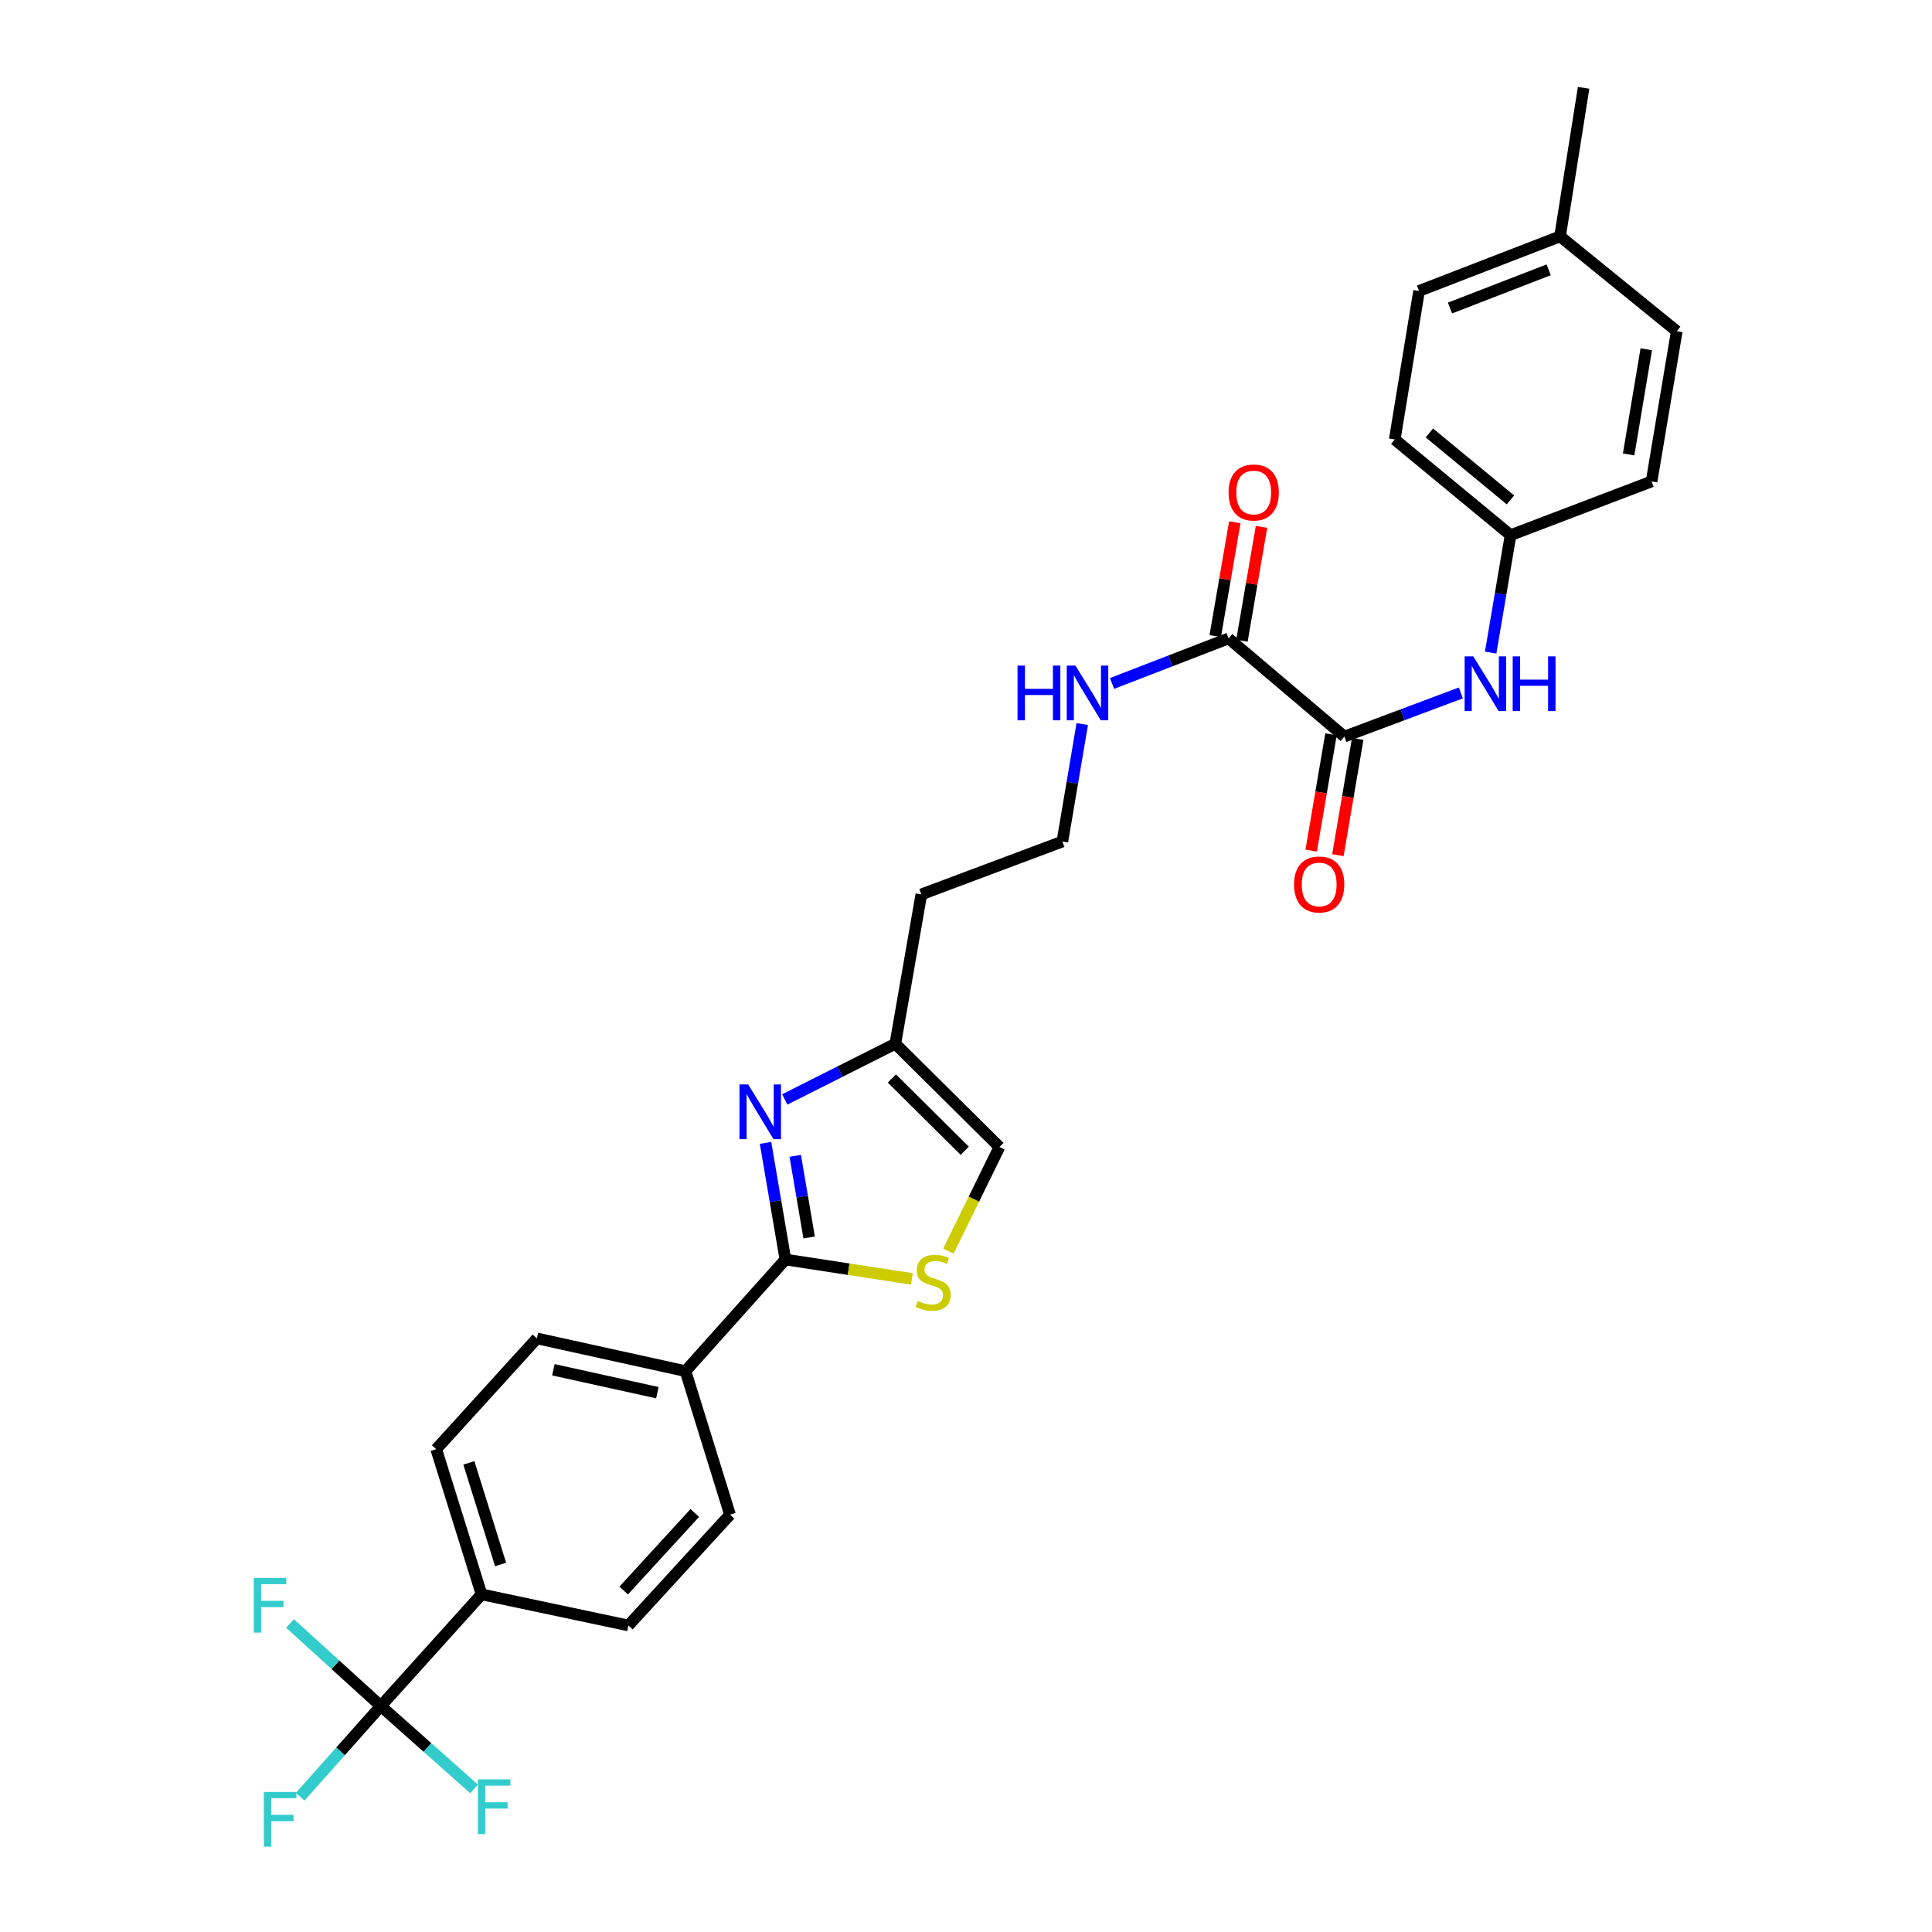 <?xml version='1.0' encoding='iso-8859-1'?>
<svg version='1.1' baseProfile='full'
              xmlns='http://www.w3.org/2000/svg'
                      xmlns:rdkit='http://www.rdkit.org/xml'
                      xmlns:xlink='http://www.w3.org/1999/xlink'
                  xml:space='preserve'
width='1000px' height='1000px' viewBox='0 0 1000 1000'>
<!-- END OF HEADER -->
<rect style='opacity:1.0;fill:#FFFFFF;stroke:none' width='1000' height='1000' x='0' y='0'> </rect>
<path class='bond-0' d='M 396.24,591.557 L 401.385,621.739' style='fill:none;fill-rule:evenodd;stroke:#0000FF;stroke-width:6px;stroke-linecap:butt;stroke-linejoin:miter;stroke-opacity:1' />
<path class='bond-0' d='M 401.385,621.739 L 406.53,651.921' style='fill:none;fill-rule:evenodd;stroke:#000000;stroke-width:6px;stroke-linecap:butt;stroke-linejoin:miter;stroke-opacity:1' />
<path class='bond-0' d='M 411.608,598.255 L 415.21,619.382' style='fill:none;fill-rule:evenodd;stroke:#0000FF;stroke-width:6px;stroke-linecap:butt;stroke-linejoin:miter;stroke-opacity:1' />
<path class='bond-0' d='M 415.21,619.382 L 418.811,640.51' style='fill:none;fill-rule:evenodd;stroke:#000000;stroke-width:6px;stroke-linecap:butt;stroke-linejoin:miter;stroke-opacity:1' />
<path class='bond-5' d='M 406.193,569.064 L 434.803,554.657' style='fill:none;fill-rule:evenodd;stroke:#0000FF;stroke-width:6px;stroke-linecap:butt;stroke-linejoin:miter;stroke-opacity:1' />
<path class='bond-5' d='M 434.803,554.657 L 463.414,540.25' style='fill:none;fill-rule:evenodd;stroke:#000000;stroke-width:6px;stroke-linecap:butt;stroke-linejoin:miter;stroke-opacity:1' />
<path class='bond-2' d='M 406.53,651.921 L 439.255,656.936' style='fill:none;fill-rule:evenodd;stroke:#000000;stroke-width:6px;stroke-linecap:butt;stroke-linejoin:miter;stroke-opacity:1' />
<path class='bond-2' d='M 439.255,656.936 L 471.979,661.951' style='fill:none;fill-rule:evenodd;stroke:#CCCC00;stroke-width:6px;stroke-linecap:butt;stroke-linejoin:miter;stroke-opacity:1' />
<path class='bond-9' d='M 406.53,651.921 L 354.804,709.693' style='fill:none;fill-rule:evenodd;stroke:#000000;stroke-width:6px;stroke-linecap:butt;stroke-linejoin:miter;stroke-opacity:1' />
<path class='bond-1' d='M 197.118,883.047 L 249.242,825.236' style='fill:none;fill-rule:evenodd;stroke:#000000;stroke-width:6px;stroke-linecap:butt;stroke-linejoin:miter;stroke-opacity:1' />
<path class='bond-17' d='M 197.118,883.047 L 221.254,904.495' style='fill:none;fill-rule:evenodd;stroke:#000000;stroke-width:6px;stroke-linecap:butt;stroke-linejoin:miter;stroke-opacity:1' />
<path class='bond-17' d='M 221.254,904.495 L 245.389,925.944' style='fill:none;fill-rule:evenodd;stroke:#33CCCC;stroke-width:6px;stroke-linecap:butt;stroke-linejoin:miter;stroke-opacity:1' />
<path class='bond-18' d='M 197.118,883.047 L 173.618,861.675' style='fill:none;fill-rule:evenodd;stroke:#000000;stroke-width:6px;stroke-linecap:butt;stroke-linejoin:miter;stroke-opacity:1' />
<path class='bond-18' d='M 173.618,861.675 L 150.118,840.304' style='fill:none;fill-rule:evenodd;stroke:#33CCCC;stroke-width:6px;stroke-linecap:butt;stroke-linejoin:miter;stroke-opacity:1' />
<path class='bond-19' d='M 197.118,883.047 L 176.244,906.523' style='fill:none;fill-rule:evenodd;stroke:#000000;stroke-width:6px;stroke-linecap:butt;stroke-linejoin:miter;stroke-opacity:1' />
<path class='bond-19' d='M 176.244,906.523 L 155.369,930' style='fill:none;fill-rule:evenodd;stroke:#33CCCC;stroke-width:6px;stroke-linecap:butt;stroke-linejoin:miter;stroke-opacity:1' />
<path class='bond-29' d='M 490.876,647.571 L 504.095,620.63' style='fill:none;fill-rule:evenodd;stroke:#CCCC00;stroke-width:6px;stroke-linecap:butt;stroke-linejoin:miter;stroke-opacity:1' />
<path class='bond-29' d='M 504.095,620.63 L 517.313,593.69' style='fill:none;fill-rule:evenodd;stroke:#000000;stroke-width:6px;stroke-linecap:butt;stroke-linejoin:miter;stroke-opacity:1' />
<path class='bond-3' d='M 695.84,381.255 L 635.911,330.441' style='fill:none;fill-rule:evenodd;stroke:#000000;stroke-width:6px;stroke-linecap:butt;stroke-linejoin:miter;stroke-opacity:1' />
<path class='bond-6' d='M 695.84,381.255 L 725.99,369.952' style='fill:none;fill-rule:evenodd;stroke:#000000;stroke-width:6px;stroke-linecap:butt;stroke-linejoin:miter;stroke-opacity:1' />
<path class='bond-6' d='M 725.99,369.952 L 756.14,358.649' style='fill:none;fill-rule:evenodd;stroke:#0000FF;stroke-width:6px;stroke-linecap:butt;stroke-linejoin:miter;stroke-opacity:1' />
<path class='bond-10' d='M 688.928,380.077 L 683.797,410.178' style='fill:none;fill-rule:evenodd;stroke:#000000;stroke-width:6px;stroke-linecap:butt;stroke-linejoin:miter;stroke-opacity:1' />
<path class='bond-10' d='M 683.797,410.178 L 678.665,440.28' style='fill:none;fill-rule:evenodd;stroke:#FF0000;stroke-width:6px;stroke-linecap:butt;stroke-linejoin:miter;stroke-opacity:1' />
<path class='bond-10' d='M 702.753,382.433 L 697.621,412.535' style='fill:none;fill-rule:evenodd;stroke:#000000;stroke-width:6px;stroke-linecap:butt;stroke-linejoin:miter;stroke-opacity:1' />
<path class='bond-10' d='M 697.621,412.535 L 692.49,442.637' style='fill:none;fill-rule:evenodd;stroke:#FF0000;stroke-width:6px;stroke-linecap:butt;stroke-linejoin:miter;stroke-opacity:1' />
<path class='bond-4' d='M 635.911,330.441 L 605.75,342.1' style='fill:none;fill-rule:evenodd;stroke:#000000;stroke-width:6px;stroke-linecap:butt;stroke-linejoin:miter;stroke-opacity:1' />
<path class='bond-4' d='M 605.75,342.1 L 575.589,353.76' style='fill:none;fill-rule:evenodd;stroke:#0000FF;stroke-width:6px;stroke-linecap:butt;stroke-linejoin:miter;stroke-opacity:1' />
<path class='bond-11' d='M 642.821,331.629 L 647.889,302.165' style='fill:none;fill-rule:evenodd;stroke:#000000;stroke-width:6px;stroke-linecap:butt;stroke-linejoin:miter;stroke-opacity:1' />
<path class='bond-11' d='M 647.889,302.165 L 652.956,272.701' style='fill:none;fill-rule:evenodd;stroke:#FF0000;stroke-width:6px;stroke-linecap:butt;stroke-linejoin:miter;stroke-opacity:1' />
<path class='bond-11' d='M 629,329.252 L 634.068,299.788' style='fill:none;fill-rule:evenodd;stroke:#000000;stroke-width:6px;stroke-linecap:butt;stroke-linejoin:miter;stroke-opacity:1' />
<path class='bond-11' d='M 634.068,299.788 L 639.135,270.324' style='fill:none;fill-rule:evenodd;stroke:#FF0000;stroke-width:6px;stroke-linecap:butt;stroke-linejoin:miter;stroke-opacity:1' />
<path class='bond-7' d='M 463.414,540.25 L 517.313,593.69' style='fill:none;fill-rule:evenodd;stroke:#000000;stroke-width:6px;stroke-linecap:butt;stroke-linejoin:miter;stroke-opacity:1' />
<path class='bond-7' d='M 461.625,558.225 L 499.354,595.632' style='fill:none;fill-rule:evenodd;stroke:#000000;stroke-width:6px;stroke-linecap:butt;stroke-linejoin:miter;stroke-opacity:1' />
<path class='bond-21' d='M 463.414,540.25 L 476.885,462.938' style='fill:none;fill-rule:evenodd;stroke:#000000;stroke-width:6px;stroke-linecap:butt;stroke-linejoin:miter;stroke-opacity:1' />
<path class='bond-20' d='M 771.561,337.782 L 776.716,307.392' style='fill:none;fill-rule:evenodd;stroke:#0000FF;stroke-width:6px;stroke-linecap:butt;stroke-linejoin:miter;stroke-opacity:1' />
<path class='bond-20' d='M 776.716,307.392 L 781.871,277.001' style='fill:none;fill-rule:evenodd;stroke:#000000;stroke-width:6px;stroke-linecap:butt;stroke-linejoin:miter;stroke-opacity:1' />
<path class='bond-8' d='M 249.242,825.236 L 225.782,750.098' style='fill:none;fill-rule:evenodd;stroke:#000000;stroke-width:6px;stroke-linecap:butt;stroke-linejoin:miter;stroke-opacity:1' />
<path class='bond-8' d='M 259.11,809.786 L 242.688,757.189' style='fill:none;fill-rule:evenodd;stroke:#000000;stroke-width:6px;stroke-linecap:butt;stroke-linejoin:miter;stroke-opacity:1' />
<path class='bond-30' d='M 249.242,825.236 L 325.268,841.34' style='fill:none;fill-rule:evenodd;stroke:#000000;stroke-width:6px;stroke-linecap:butt;stroke-linejoin:miter;stroke-opacity:1' />
<path class='bond-15' d='M 354.804,709.693 L 377.851,783.982' style='fill:none;fill-rule:evenodd;stroke:#000000;stroke-width:6px;stroke-linecap:butt;stroke-linejoin:miter;stroke-opacity:1' />
<path class='bond-16' d='M 354.804,709.693 L 277.905,692.755' style='fill:none;fill-rule:evenodd;stroke:#000000;stroke-width:6px;stroke-linecap:butt;stroke-linejoin:miter;stroke-opacity:1' />
<path class='bond-16' d='M 340.253,720.848 L 286.424,708.991' style='fill:none;fill-rule:evenodd;stroke:#000000;stroke-width:6px;stroke-linecap:butt;stroke-linejoin:miter;stroke-opacity:1' />
<path class='bond-12' d='M 560.168,374.778 L 555.028,405.177' style='fill:none;fill-rule:evenodd;stroke:#0000FF;stroke-width:6px;stroke-linecap:butt;stroke-linejoin:miter;stroke-opacity:1' />
<path class='bond-12' d='M 555.028,405.177 L 549.888,435.575' style='fill:none;fill-rule:evenodd;stroke:#000000;stroke-width:6px;stroke-linecap:butt;stroke-linejoin:miter;stroke-opacity:1' />
<path class='bond-13' d='M 325.268,841.34 L 377.851,783.982' style='fill:none;fill-rule:evenodd;stroke:#000000;stroke-width:6px;stroke-linecap:butt;stroke-linejoin:miter;stroke-opacity:1' />
<path class='bond-13' d='M 322.818,823.26 L 359.626,783.109' style='fill:none;fill-rule:evenodd;stroke:#000000;stroke-width:6px;stroke-linecap:butt;stroke-linejoin:miter;stroke-opacity:1' />
<path class='bond-14' d='M 225.782,750.098 L 277.905,692.755' style='fill:none;fill-rule:evenodd;stroke:#000000;stroke-width:6px;stroke-linecap:butt;stroke-linejoin:miter;stroke-opacity:1' />
<path class='bond-24' d='M 781.871,277.001 L 854.851,249.186' style='fill:none;fill-rule:evenodd;stroke:#000000;stroke-width:6px;stroke-linecap:butt;stroke-linejoin:miter;stroke-opacity:1' />
<path class='bond-25' d='M 781.871,277.001 L 721.918,227.472' style='fill:none;fill-rule:evenodd;stroke:#000000;stroke-width:6px;stroke-linecap:butt;stroke-linejoin:miter;stroke-opacity:1' />
<path class='bond-25' d='M 781.81,258.76 L 739.842,224.09' style='fill:none;fill-rule:evenodd;stroke:#000000;stroke-width:6px;stroke-linecap:butt;stroke-linejoin:miter;stroke-opacity:1' />
<path class='bond-22' d='M 476.885,462.938 L 549.888,435.575' style='fill:none;fill-rule:evenodd;stroke:#000000;stroke-width:6px;stroke-linecap:butt;stroke-linejoin:miter;stroke-opacity:1' />
<path class='bond-23' d='M 807.48,122.346 L 734.508,150.589' style='fill:none;fill-rule:evenodd;stroke:#000000;stroke-width:6px;stroke-linecap:butt;stroke-linejoin:miter;stroke-opacity:1' />
<path class='bond-23' d='M 801.597,139.661 L 750.516,159.431' style='fill:none;fill-rule:evenodd;stroke:#000000;stroke-width:6px;stroke-linecap:butt;stroke-linejoin:miter;stroke-opacity:1' />
<path class='bond-28' d='M 807.48,122.346 L 819.674,45.455' style='fill:none;fill-rule:evenodd;stroke:#000000;stroke-width:6px;stroke-linecap:butt;stroke-linejoin:miter;stroke-opacity:1' />
<path class='bond-31' d='M 807.48,122.346 L 867.893,171.438' style='fill:none;fill-rule:evenodd;stroke:#000000;stroke-width:6px;stroke-linecap:butt;stroke-linejoin:miter;stroke-opacity:1' />
<path class='bond-26' d='M 854.851,249.186 L 867.893,171.438' style='fill:none;fill-rule:evenodd;stroke:#000000;stroke-width:6px;stroke-linecap:butt;stroke-linejoin:miter;stroke-opacity:1' />
<path class='bond-26' d='M 842.976,235.204 L 852.106,180.78' style='fill:none;fill-rule:evenodd;stroke:#000000;stroke-width:6px;stroke-linecap:butt;stroke-linejoin:miter;stroke-opacity:1' />
<path class='bond-27' d='M 721.918,227.472 L 734.508,150.589' style='fill:none;fill-rule:evenodd;stroke:#000000;stroke-width:6px;stroke-linecap:butt;stroke-linejoin:miter;stroke-opacity:1' />
<path  class='atom-0' d='M 387.235 561.298
L 396.515 576.298
Q 397.435 577.778, 398.915 580.458
Q 400.395 583.138, 400.475 583.298
L 400.475 561.298
L 404.235 561.298
L 404.235 589.618
L 400.355 589.618
L 390.395 573.218
Q 389.235 571.298, 387.995 569.098
Q 386.795 566.898, 386.435 566.218
L 386.435 589.618
L 382.755 589.618
L 382.755 561.298
L 387.235 561.298
' fill='#0000FF'/>
<path  class='atom-3' d='M 474.993 673.359
Q 475.313 673.479, 476.633 674.039
Q 477.953 674.599, 479.393 674.959
Q 480.873 675.279, 482.313 675.279
Q 484.993 675.279, 486.553 673.999
Q 488.113 672.679, 488.113 670.399
Q 488.113 668.839, 487.313 667.879
Q 486.553 666.919, 485.353 666.399
Q 484.153 665.879, 482.153 665.279
Q 479.633 664.519, 478.113 663.799
Q 476.633 663.079, 475.553 661.559
Q 474.513 660.039, 474.513 657.479
Q 474.513 653.919, 476.913 651.719
Q 479.353 649.519, 484.153 649.519
Q 487.433 649.519, 491.153 651.079
L 490.233 654.159
Q 486.833 652.759, 484.273 652.759
Q 481.513 652.759, 479.993 653.919
Q 478.473 655.039, 478.513 656.999
Q 478.513 658.519, 479.273 659.439
Q 480.073 660.359, 481.193 660.879
Q 482.353 661.399, 484.273 661.999
Q 486.833 662.799, 488.353 663.599
Q 489.873 664.399, 490.953 666.039
Q 492.073 667.639, 492.073 670.399
Q 492.073 674.319, 489.433 676.439
Q 486.833 678.519, 482.473 678.519
Q 479.953 678.519, 478.033 677.959
Q 476.153 677.439, 473.913 676.519
L 474.993 673.359
' fill='#CCCC00'/>
<path  class='atom-7' d='M 762.568 339.732
L 771.848 354.732
Q 772.768 356.212, 774.248 358.892
Q 775.728 361.572, 775.808 361.732
L 775.808 339.732
L 779.568 339.732
L 779.568 368.052
L 775.688 368.052
L 765.728 351.652
Q 764.568 349.732, 763.328 347.532
Q 762.128 345.332, 761.768 344.652
L 761.768 368.052
L 758.088 368.052
L 758.088 339.732
L 762.568 339.732
' fill='#0000FF'/>
<path  class='atom-7' d='M 782.968 339.732
L 786.808 339.732
L 786.808 351.772
L 801.288 351.772
L 801.288 339.732
L 805.128 339.732
L 805.128 368.052
L 801.288 368.052
L 801.288 354.972
L 786.808 354.972
L 786.808 368.052
L 782.968 368.052
L 782.968 339.732
' fill='#0000FF'/>
<path  class='atom-11' d='M 669.806 457.798
Q 669.806 450.998, 673.166 447.198
Q 676.526 443.398, 682.806 443.398
Q 689.086 443.398, 692.446 447.198
Q 695.806 450.998, 695.806 457.798
Q 695.806 464.678, 692.406 468.598
Q 689.006 472.478, 682.806 472.478
Q 676.566 472.478, 673.166 468.598
Q 669.806 464.718, 669.806 457.798
M 682.806 469.278
Q 687.126 469.278, 689.446 466.398
Q 691.806 463.478, 691.806 457.798
Q 691.806 452.238, 689.446 449.438
Q 687.126 446.598, 682.806 446.598
Q 678.486 446.598, 676.126 449.398
Q 673.806 452.198, 673.806 457.798
Q 673.806 463.518, 676.126 466.398
Q 678.486 469.278, 682.806 469.278
' fill='#FF0000'/>
<path  class='atom-12' d='M 635.914 254.915
Q 635.914 248.115, 639.274 244.315
Q 642.634 240.515, 648.914 240.515
Q 655.194 240.515, 658.554 244.315
Q 661.914 248.115, 661.914 254.915
Q 661.914 261.795, 658.514 265.715
Q 655.114 269.595, 648.914 269.595
Q 642.674 269.595, 639.274 265.715
Q 635.914 261.835, 635.914 254.915
M 648.914 266.395
Q 653.234 266.395, 655.554 263.515
Q 657.914 260.595, 657.914 254.915
Q 657.914 249.355, 655.554 246.555
Q 653.234 243.715, 648.914 243.715
Q 644.594 243.715, 642.234 246.515
Q 639.914 249.315, 639.914 254.915
Q 639.914 260.635, 642.234 263.515
Q 644.594 266.395, 648.914 266.395
' fill='#FF0000'/>
<path  class='atom-13' d='M 526.672 344.508
L 530.512 344.508
L 530.512 356.548
L 544.992 356.548
L 544.992 344.508
L 548.832 344.508
L 548.832 372.828
L 544.992 372.828
L 544.992 359.748
L 530.512 359.748
L 530.512 372.828
L 526.672 372.828
L 526.672 344.508
' fill='#0000FF'/>
<path  class='atom-13' d='M 556.632 344.508
L 565.912 359.508
Q 566.832 360.988, 568.312 363.668
Q 569.792 366.348, 569.872 366.508
L 569.872 344.508
L 573.632 344.508
L 573.632 372.828
L 569.752 372.828
L 559.792 356.428
Q 558.632 354.508, 557.392 352.308
Q 556.192 350.108, 555.832 349.428
L 555.832 372.828
L 552.152 372.828
L 552.152 344.508
L 556.632 344.508
' fill='#0000FF'/>
<path  class='atom-18' d='M 247.351 921.01
L 264.191 921.01
L 264.191 924.25
L 251.151 924.25
L 251.151 932.85
L 262.751 932.85
L 262.751 936.13
L 251.151 936.13
L 251.151 949.33
L 247.351 949.33
L 247.351 921.01
' fill='#33CCCC'/>
<path  class='atom-19' d='M 131.34 816.725
L 148.18 816.725
L 148.18 819.965
L 135.14 819.965
L 135.14 828.565
L 146.74 828.565
L 146.74 831.845
L 135.14 831.845
L 135.14 845.045
L 131.34 845.045
L 131.34 816.725
' fill='#33CCCC'/>
<path  class='atom-20' d='M 136.568 927.515
L 153.408 927.515
L 153.408 930.755
L 140.368 930.755
L 140.368 939.355
L 151.968 939.355
L 151.968 942.635
L 140.368 942.635
L 140.368 955.835
L 136.568 955.835
L 136.568 927.515
' fill='#33CCCC'/>
</svg>

